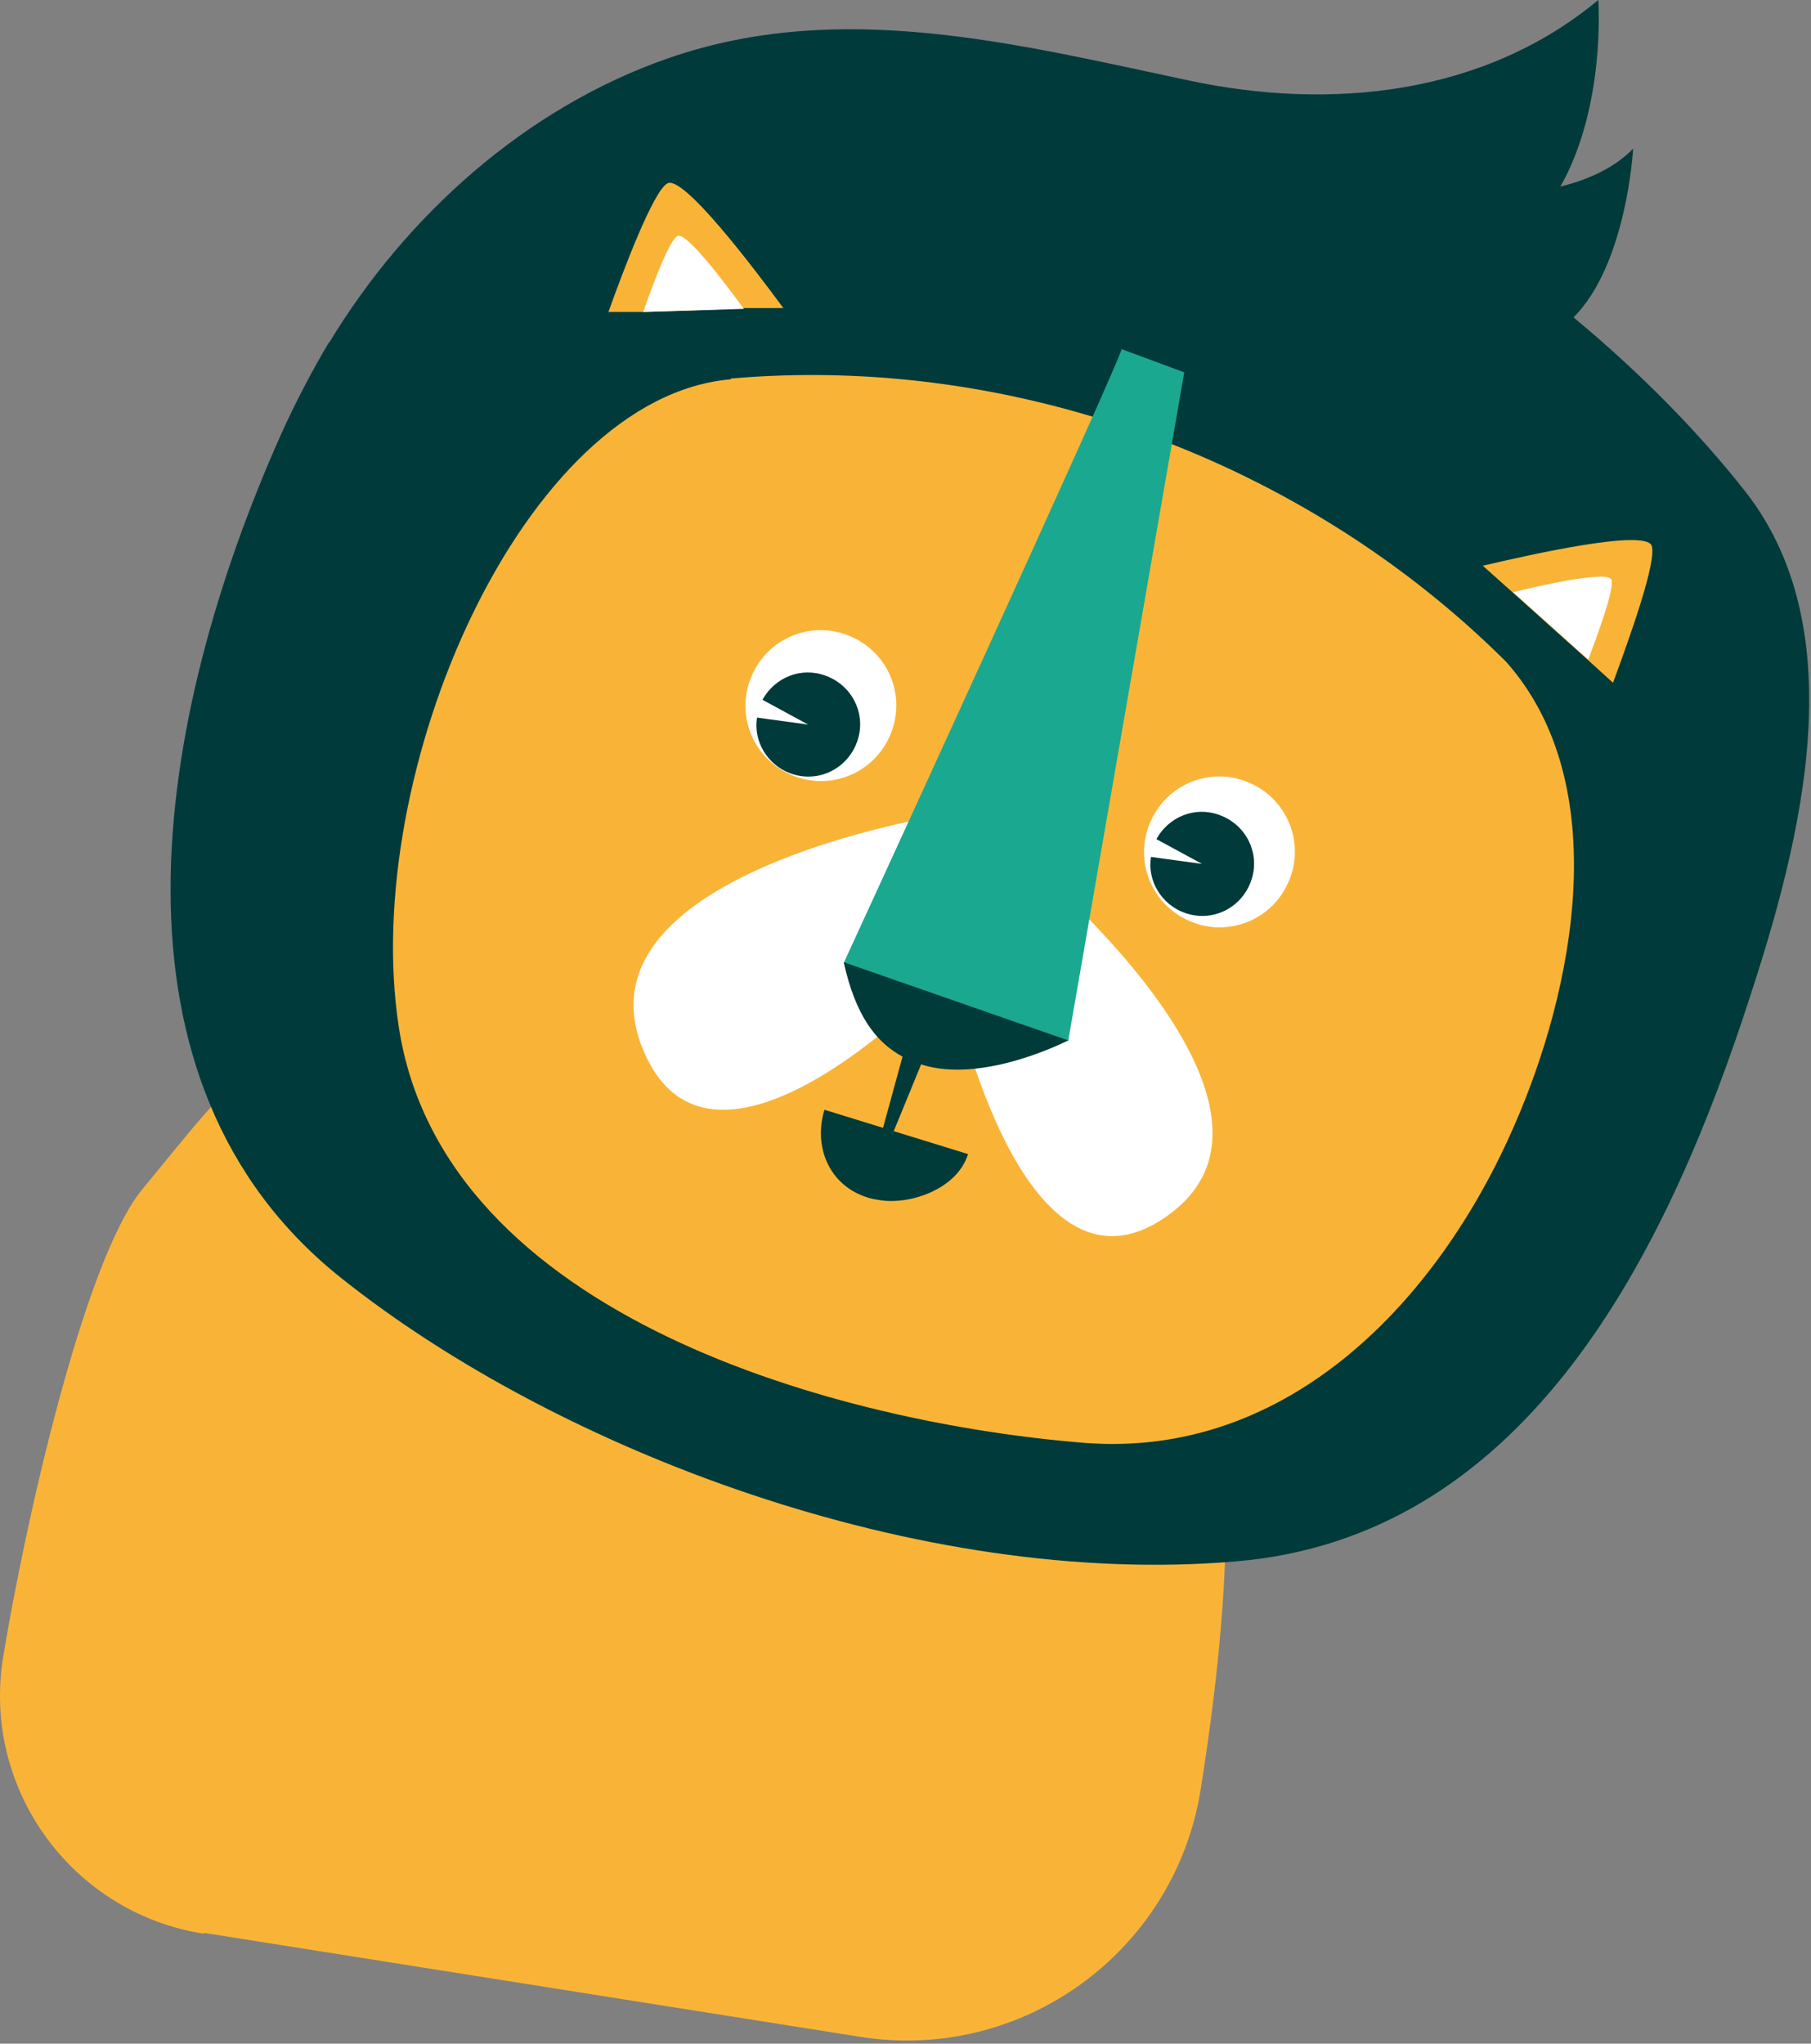 <svg xmlns="http://www.w3.org/2000/svg" xmlns:xlink="http://www.w3.org/1999/xlink" xmlns:serif="http://www.serif.com/" width="100%" height="100%" viewBox="0 0 234 264" xml:space="preserve" style="fill-rule:evenodd;clip-rule:evenodd;stroke-linejoin:round;stroke-miterlimit:2;"><rect x="0" y="0" width="234" height="264" fill="#808080" stroke="none"/><g id="picking-lion-happy-003"><path d="M26.317,249.8c-17.1,-2.7 -28.7,-18.8 -25.9,-35.8c2.8,-17 10.4,-51.2 18,-60.4c12.4,-15 15.5,-20.7 34.1,-21.6c18.5,-0.8 81.2,16.2 99,35.4c9.6,10.4 7.5,39.5 3.6,63.9c-3.4,20.9 -23.1,35.2 -44.1,31.8l-84.6,-13.4l-0.1,0.1Z" style="fill:#f9b438;fill-rule:nonzero;"></path><g><path d="M42.517,44.3c9.9,-16.4 25.4,-30.4 43.9,-36.8c22.2,-7.7 45,-1.8 67.2,2.9c18.3,3.9 38.1,1.9 52.9,-10.4c-0,0 1,13.7 -4.9,24.1c3.7,-0.9 7.1,-2.5 9.4,-4.9c-0,-0 -0.8,14.9 -7.7,21.8c8.8,7.3 16.3,15 22.2,22.5c14.8,18.9 6.5,47.6 -0.3,68c-10.8,32.3 -28.9,67.1 -65.5,70.2c-40.9,3.5 -87.7,-14.4 -115.5,-36.5c-32.1,-25.4 -24.4,-72.1 -7.9,-109.1c1.9,-4.2 4,-8.2 6.2,-11.9" style="fill:#003a3a;fill-rule:nonzero;"></path><path d="M94.417,48.9c36.6,-3.2 74.1,10.6 100.2,36.6c14.1,15.9 8.7,42.5 1,60c-9.8,22.5 -29.1,42.9 -55.4,40.9c-31.5,-2.5 -83,-16.2 -88.7,-53.8c-5,-32.8 16.1,-81.3 42.9,-83.6" style="fill:#f9b438;fill-rule:nonzero;"></path><path d="M121.717,105.3c-0,0 -47.1,7.4 -38.9,29.6c8.3,22.2 36.6,-6.3 36.6,-6.3l2.2,-23.3l0.1,0Z" style="fill:#fff;fill-rule:nonzero;"></path><path d="M133.017,111.5c-0,0 37.2,30.9 18.3,45.2c-18.8,14.3 -27.8,-27.4 -27.8,-27.4l9.5,-17.9l-0,0.1Z" style="fill:#fff;fill-rule:nonzero;"></path><path d="M144.917,45.1c-0,1.2 -35.9,79.3 -35.9,79.3l29,10.1l15,-86.4l-8.1,-3Z" style="fill:#1aa891;fill-rule:nonzero;"></path><path d="M114.817,95.4c-2.3,4.8 -8.1,6.9 -13,4.5c-4.8,-2.3 -6.9,-8.1 -4.5,-13c2.3,-4.8 8.1,-6.9 13,-4.5c4.8,2.3 6.9,8.1 4.5,13" style="fill:#fff;fill-rule:nonzero;"></path><path d="M104.417,93.6l-5.9,-3.2c1.6,-2.9 5,-4.3 8.2,-3.1c3.5,1.3 5.3,5.1 4,8.6c-1.3,3.5 -5.1,5.3 -8.6,4c-3,-1.1 -4.8,-4.2 -4.3,-7.2l6.6,0.9Z" style="fill:#003a3a;fill-rule:nonzero;"></path><path d="M166.317,114.3c-2.3,4.8 -8.1,6.9 -13,4.5c-4.8,-2.3 -6.9,-8.1 -4.5,-13c2.3,-4.8 8.1,-6.9 13,-4.5c4.8,2.3 6.9,8.1 4.5,13" style="fill:#fff;fill-rule:nonzero;"></path><path d="M155.317,111.6l-5.9,-3.2c1.6,-2.9 5,-4.3 8.2,-3.1c3.5,1.3 5.3,5.1 4,8.6c-1.3,3.5 -5.1,5.3 -8.6,4c-3,-1.1 -4.8,-4.2 -4.3,-7.2l6.6,0.9Z" style="fill:#003a3a;fill-rule:nonzero;"></path><path d="M191.617,73.1l3.8,3.4l9.7,8.7l3.3,3c2.1,-5.7 5.7,-15.7 5,-17.7c-0.8,-2.2 -15.5,1.1 -21.9,2.6" style="fill:#f9b438;fill-rule:nonzero;"></path><path d="M195.517,76.5l9.7,8.7c1.1,-2.9 3.4,-9.1 3,-10.3c-0.4,-1.3 -9.9,0.9 -12.7,1.6" style="fill:#fff;fill-rule:nonzero;"></path><path d="M101.217,39.8l-5.1,-0c-0,0.1 -13,0.5 -13,0.5l-4.5,-0c2,-5.6 5.8,-15.6 7.6,-16.6c2,-1.2 11.1,10.8 15,16.1" style="fill:#f9b438;fill-rule:nonzero;"></path><path d="M96.117,39.9l-13,0.4c1,-2.9 3.3,-9.2 4.4,-9.8c1.2,-0.7 6.9,7.1 8.6,9.4" style="fill:#fff;fill-rule:nonzero;"></path><path d="M115.482,146.124l3.535,-8.624c8,2.6 19,-3.1 19,-3.1l-29,-10.1c1.5,6.8 4.1,10.3 7.6,12.2l-2.519,9.197l-7.568,-2.335c-1.433,4.583 0.457,9.82 5.729,11.381c0.472,0.14 0.962,0.215 1.449,0.295c3.794,0.622 9.942,-1.368 11.375,-5.951l-9.601,-2.963Z" style="fill:#003a39;"></path></g></g></svg>